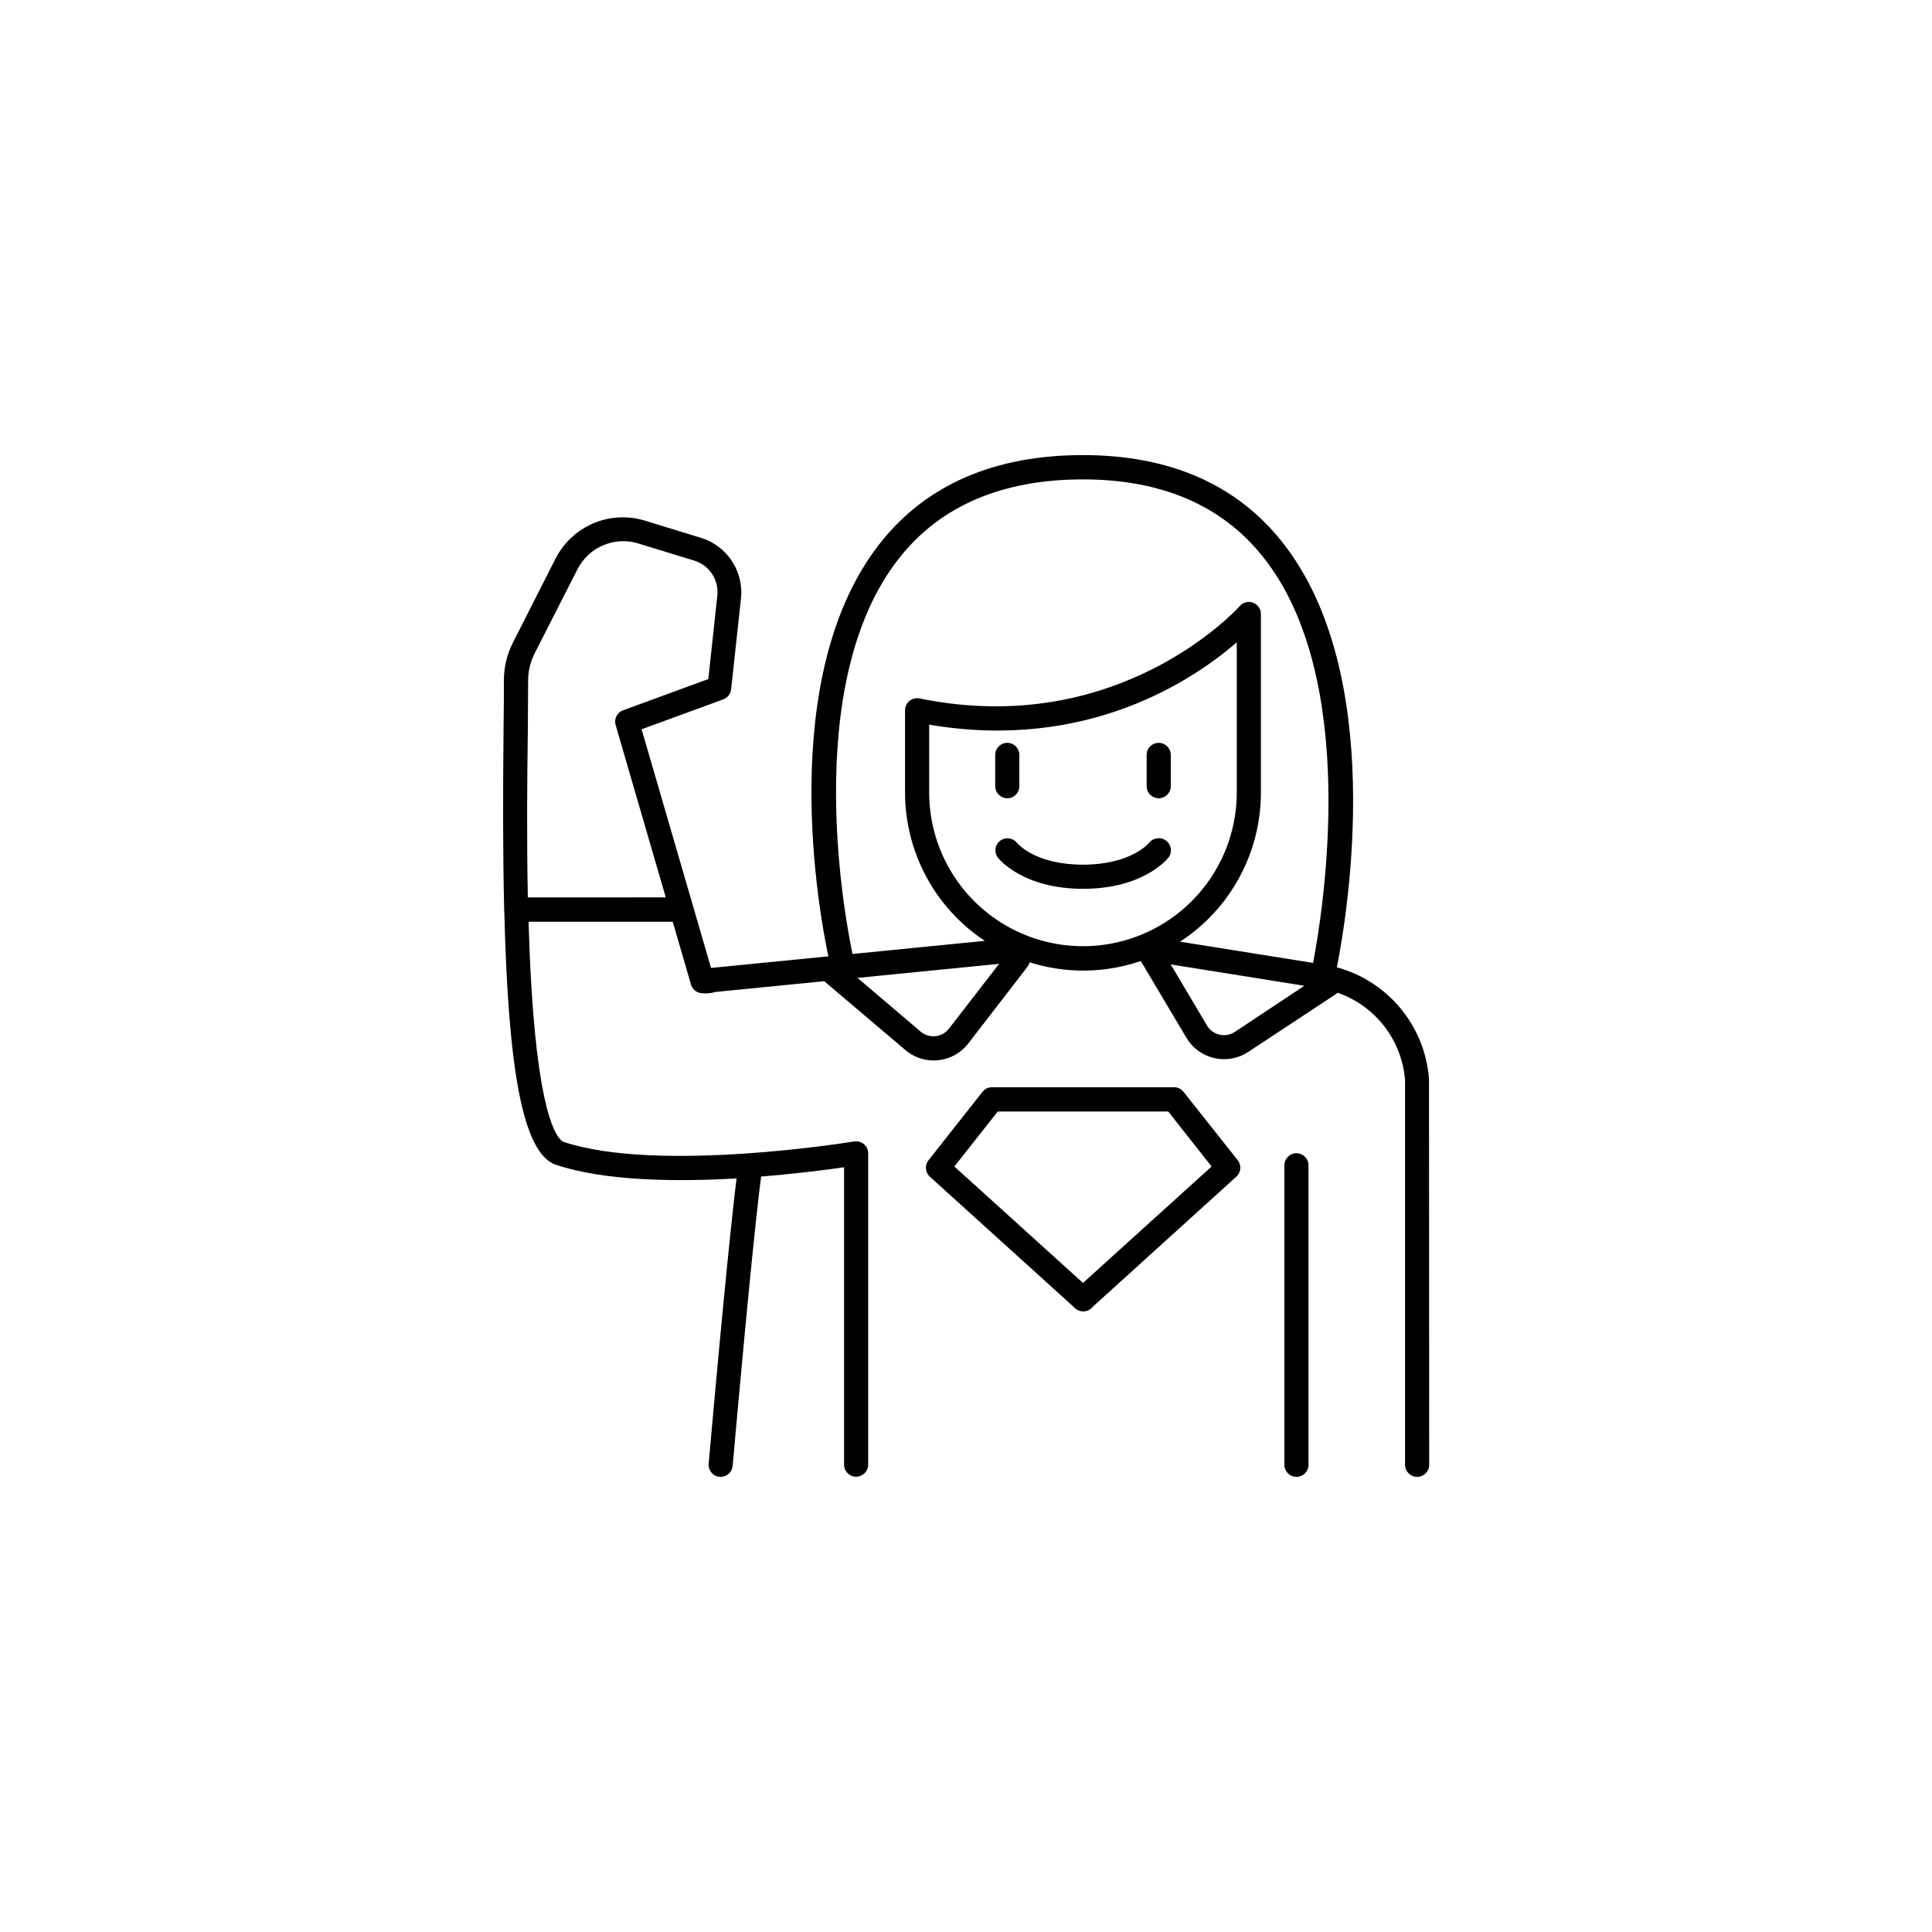 <?xml version="1.0" encoding="UTF-8"?>
<!-- Uploaded to: SVG Repo, www.svgrepo.com, Generator: SVG Repo Mixer Tools -->
<svg fill="#000000" width="800px" height="800px" version="1.1" viewBox="144 144 512 512" xmlns="http://www.w3.org/2000/svg">
 <g>
  <path d="m453.05 366.81c-1.383-1.082-3.379-0.859-4.488 0.5-0.188 0.234-4.922 5.836-17.555 5.836-12.633 0-17.297-5.531-17.555-5.836-1.105-1.332-3.066-1.543-4.43-0.477-1.363 1.062-1.633 3.019-0.609 4.414 0.266 0.344 6.594 8.297 22.633 8.297 16.039 0 22.328-7.949 22.633-8.297 1.047-1.402 0.766-3.383-0.629-4.438z"/>
  <path d="m522.7 429.98c-0.5-6.856-3.121-13.391-7.492-18.695-4.375-5.309-10.285-9.129-16.922-10.934 2.953-14.926 13.234-77.953-14.594-112.84-12.121-15.203-29.855-22.906-52.691-22.906-23.371 0-41.406 7.785-53.609 23.145-28.27 35.582-16.031 99.602-13.863 109.69l-31.094 3.078-18.402-63.25 21.648-7.93v-0.004c1.141-0.418 1.945-1.449 2.078-2.656l2.606-24.098c0.371-3.484-0.48-6.992-2.41-9.918-1.93-2.926-4.816-5.09-8.168-6.121l-14.848-4.555c-4.504-1.391-9.352-1.145-13.691 0.695-4.336 1.84-7.887 5.148-10.023 9.352l-11.277 22.219c-1.605 3.144-2.434 6.629-2.418 10.164 0 3.238 0 7.723-0.09 13.086-0.176 17.426-0.168 33.211 0.156 47.113-0.008 0.141-0.008 0.277 0 0.414 0 0.188 0.02 0.375 0.051 0.562 0.984 39.812 4.508 64.027 13.707 67.098 12.949 4.309 31.723 4.535 47.844 3.602-0.906 7.231-3.039 26.5-7.398 75.621h-0.004c-0.152 1.758 1.145 3.309 2.902 3.465h0.285c1.668 0 3.055-1.289 3.18-2.953 4.684-52.762 6.781-70.848 7.539-76.633 9.504-0.758 17.523-1.812 21.984-2.461v78.809h-0.004c0 1.766 1.434 3.199 3.199 3.199 1.766 0 3.195-1.434 3.195-3.199v-82.488c0.004-0.938-0.41-1.828-1.129-2.43-0.719-0.609-1.668-0.871-2.598-0.719-0.512 0.078-51.855 8.48-76.969 0.117-1.043-0.344-6.356-3.984-8.59-41.625-0.324-5.441-0.551-11.078-0.719-16.727h38.207l4.82 16.582h0.004c0.145 0.535 0.43 1.023 0.824 1.414 0.32 0.336 0.711 0.598 1.141 0.77 1.477 0.352 3.019 0.301 4.469-0.148l28.93-2.863c0.07 0.059 0.117 0.137 0.188 0.195l21.266 18.047h-0.004c2.09 1.785 4.746 2.766 7.488 2.766 0.418 0 0.836-0.02 1.25-0.07 3.16-0.32 6.047-1.934 7.973-4.457l15.656-20.289c0.266-0.355 0.457-0.762 0.57-1.191 9.605 3.039 19.938 2.918 29.469-0.344l12.113 20.379c1.629 2.715 4.293 4.648 7.379 5.352 3.086 0.699 6.324 0.113 8.965-1.633l23.281-15.352c0.145-0.105 0.285-0.219 0.414-0.344 4.906 1.703 9.211 4.797 12.383 8.906 3.176 4.109 5.086 9.055 5.496 14.23v101.97c0 1.766 1.434 3.195 3.199 3.195 1.766 0 3.199-1.43 3.199-3.195zm-238.82-48.148c-0.324-16.254-0.168-32.324 0-44.281 0-5.402 0.098-9.918 0.078-13.164-0.004-2.516 0.59-5 1.73-7.242l11.324-22.238h0.004c2.981-5.922 9.797-8.832 16.137-6.887l14.848 4.555c3.981 1.227 6.535 5.098 6.102 9.242l-2.391 22.141-22.582 8.277v-0.004c-1.602 0.574-2.469 2.309-1.969 3.938l13.273 45.648zm98.527-90.074c10.934-13.777 27.277-20.715 48.59-20.715 20.793 0 36.84 6.887 47.684 20.488 25.809 32.336 15.988 93.59 13.305 107.65l-35.258-5.629v0.004c13.352-8.699 21.41-23.547 21.422-39.48v-47.348c0.004-1.336-0.824-2.531-2.074-3-1.246-0.469-2.656-0.113-3.531 0.891-0.305 0.355-31.754 35.344-84.859 24.473h-0.004c-0.938-0.188-1.914 0.055-2.656 0.66s-1.176 1.512-1.18 2.469v21.816c0.008 15.82 7.949 30.578 21.145 39.301l-35.059 3.473c-1.301-6.031-14.523-71.133 12.477-105.05zm13.078 124.84c-0.871 1.133-2.164 1.859-3.586 2.008-1.418 0.148-2.836-0.293-3.922-1.219l-16.727-14.238 37.52-3.719zm-5.246-62.523v-18.035c41.957 7.144 70.141-11.945 81.516-21.816v39.773c0 14.562-7.769 28.016-20.379 35.297-12.609 7.281-28.148 7.281-40.758 0s-20.379-20.734-20.379-35.297zm80.973 63.41c-1.195 0.781-2.66 1.035-4.051 0.707-1.391-0.332-2.586-1.215-3.309-2.449l-9.605-16.168 35.426 5.668z"/>
  <path d="m487.57 449.62c-1.762 0.008-3.191 1.434-3.199 3.199v79.371c0 1.766 1.434 3.195 3.199 3.195s3.199-1.43 3.199-3.195v-79.371c0-1.766-1.434-3.199-3.199-3.199z"/>
  <path d="m457.65 433.34c-0.609-0.766-1.531-1.215-2.512-1.219h-48.254c-0.98 0.004-1.902 0.453-2.508 1.219l-14.316 18.145h-0.004c-1.035 1.324-0.875 3.219 0.367 4.352l38.109 34.496c0.316 0.391 0.723 0.699 1.18 0.898 0.129 0.059 0.258 0.109 0.395 0.145 0.316 0.105 0.648 0.156 0.984 0.16 0.453 0.004 0.898-0.094 1.309-0.285 0.488-0.223 0.914-0.559 1.238-0.984l38.012-34.441c1.246-1.129 1.406-3.027 0.367-4.348zm-26.648 50.648-34.086-30.852 11.504-14.582h45.164l11.504 14.582z"/>
  <path d="m410.94 355.55c0.848 0.004 1.664-0.332 2.262-0.934 0.602-0.602 0.938-1.414 0.934-2.266v-8.297 0.004c0-1.766-1.43-3.199-3.195-3.199s-3.199 1.434-3.199 3.199v8.297-0.004c0 1.77 1.434 3.199 3.199 3.199z"/>
  <path d="m451.07 340.86c-0.848-0.004-1.66 0.336-2.262 0.934-0.602 0.602-0.938 1.414-0.934 2.266v8.297-0.004c0 1.77 1.43 3.199 3.195 3.199 1.77 0 3.199-1.43 3.199-3.199v-8.297 0.004c0-1.766-1.43-3.199-3.199-3.199z"/>
 </g>
</svg>